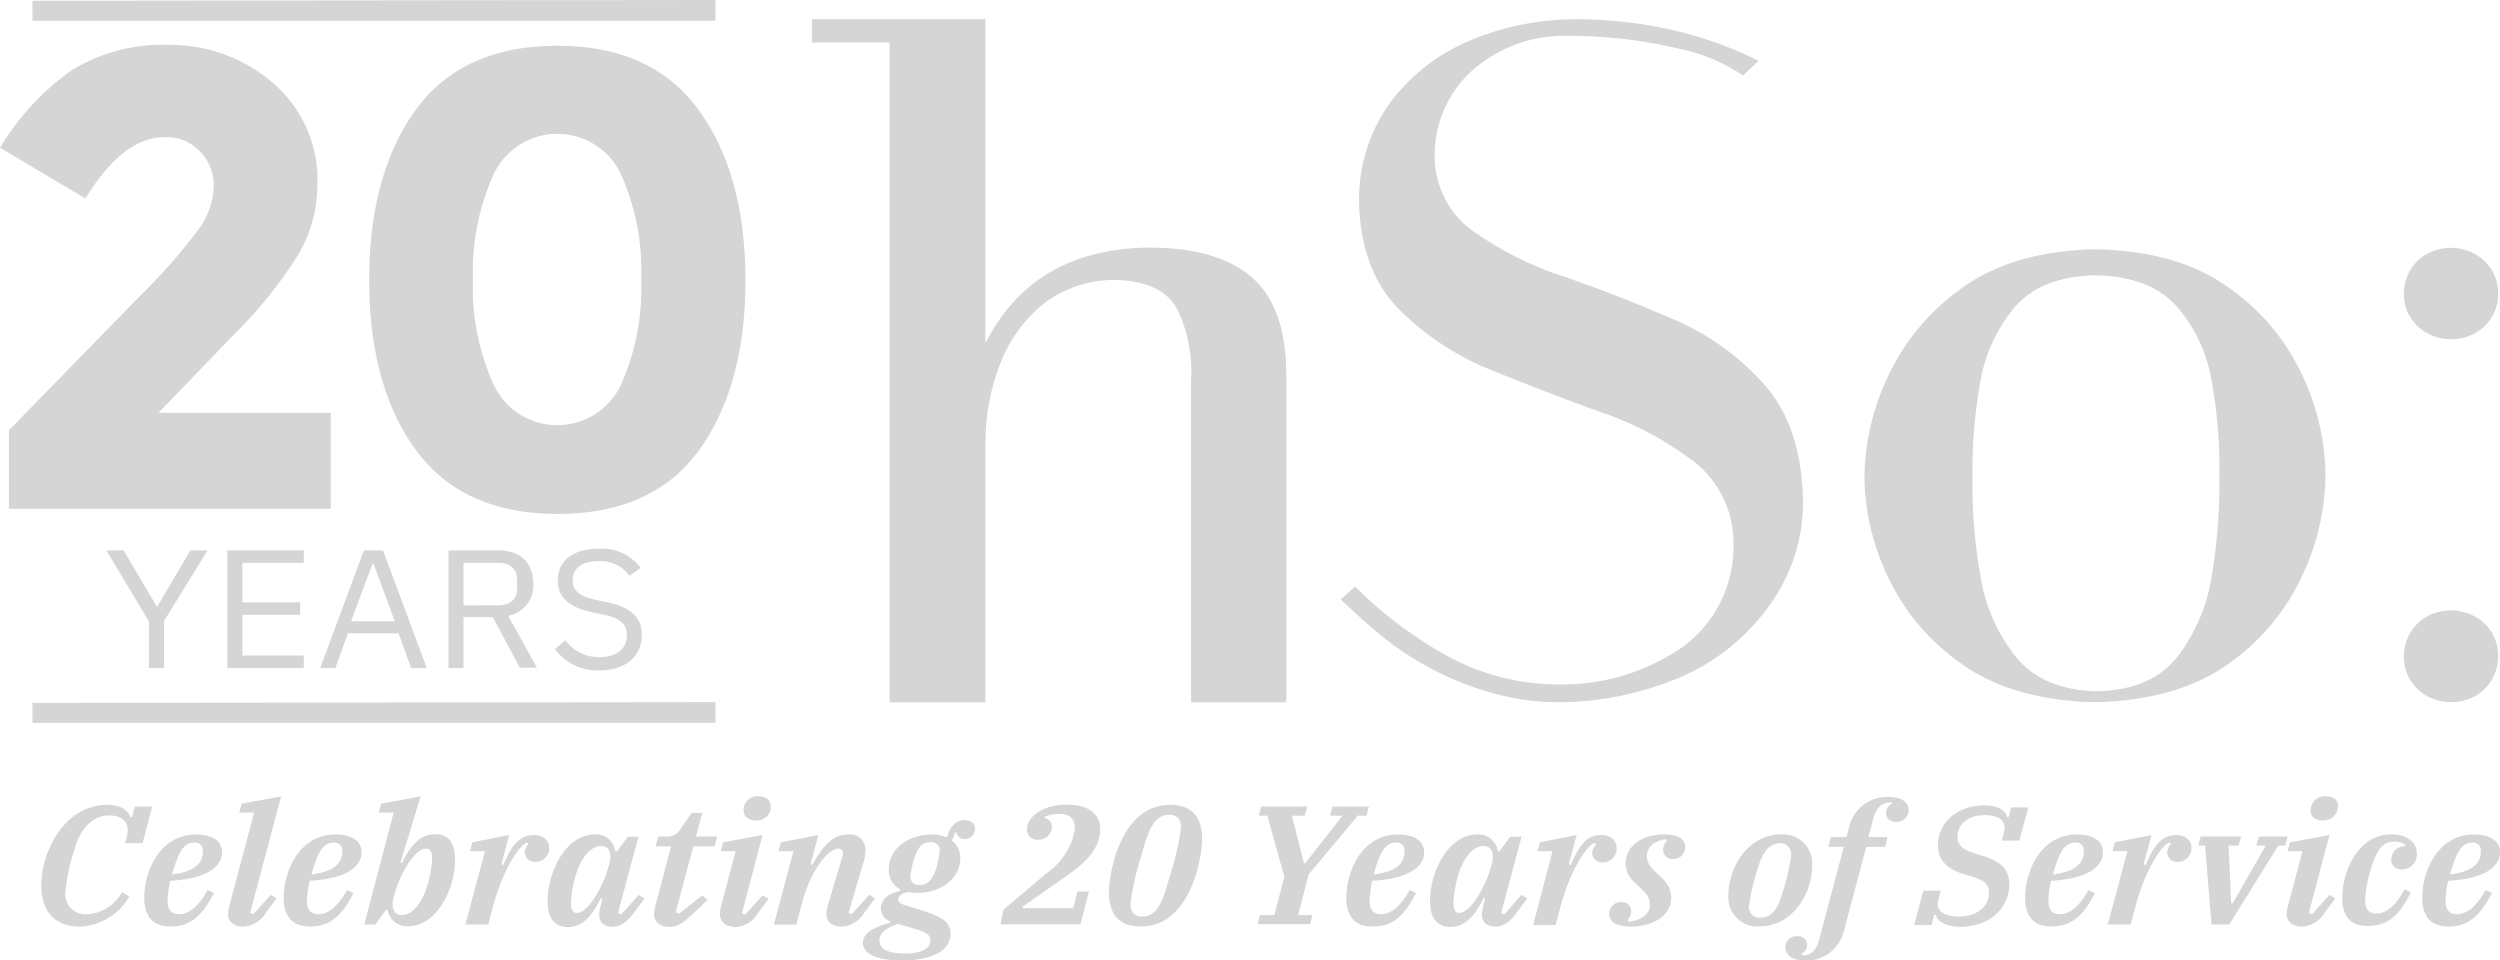 <?xml version="1.0" encoding="UTF-8" standalone="no"?>
<svg
   xmlns:dc="http://purl.org/dc/elements/1.1/"
   xmlns:cc="http://creativecommons.org/ns#"
   xmlns:rdf="http://www.w3.org/1999/02/22-rdf-syntax-ns#"
   xmlns:svg="http://www.w3.org/2000/svg"
   xmlns="http://www.w3.org/2000/svg"
   xmlns:xlink="http://www.w3.org/1999/xlink"
   xmlns:sodipodi="http://sodipodi.sourceforge.net/DTD/sodipodi-0.dtd"
   xmlns:inkscape="http://www.inkscape.org/namespaces/inkscape"
   viewBox="0 0 234.96 90.24"
   version="1.1"
   id="svg108"
   sodipodi:docname="hso.svg"
   inkscape:version="0.92.5 (2060ec1f9f, 2020-04-08)">
  <sodipodi:namedview
     pagecolor="#ffffff"
     bordercolor="#666666"
     borderopacity="1"
     objecttolerance="10"
     gridtolerance="10"
     guidetolerance="10"
     inkscape:pageopacity="0"
     inkscape:pageshadow="2"
     inkscape:window-width="2560"
     inkscape:window-height="1355"
     id="namedview110"
     showgrid="false"
     inkscape:zoom="1.5789921"
     inkscape:cx="-152.31235"
     inkscape:cy="45.119998"
     inkscape:window-x="0"
     inkscape:window-y="0"
     inkscape:window-maximized="1"
     inkscape:current-layer="svg108" />
  <defs
     id="defs20">
    <linearGradient
       id="a"
       x1="15.6"
       y1="50.83"
       x2="15.6"
       y2="-0.06"
       gradientUnits="userSpaceOnUse">
      <stop
         offset="0"
         stop-color="#fff"
         id="stop2" />
      <stop
         offset="0.16"
         stop-color="#ffcd8a"
         id="stop4" />
      <stop
         offset="0.27"
         stop-color="#ffab3a"
         id="stop6" />
      <stop
         offset="0.33"
         stop-color="#ff9e1b"
         id="stop8" />
      <stop
         offset="0.52"
         stop-color="#fff"
         id="stop10" />
      <stop
         offset="0.73"
         stop-color="#ff9e1b"
         id="stop12" />
      <stop
         offset="1"
         stop-color="#fff"
         id="stop14" />
    </linearGradient>
    <linearGradient
       id="b"
       x1="52.38"
       y1="50.83"
       x2="52.38"
       y2="-0.06"
       xlink:href="#a" />
    <linearGradient
       id="c"
       x1="0.42"
       y1="26.02"
       x2="69.76"
       y2="26.02"
       xlink:href="#a" />
    <linearGradient
       id="d"
       x1="0.42"
       y1="26.26"
       x2="69.76"
       y2="26.26"
       xlink:href="#a" />
  </defs>
  <path
     d="M146.83,66a25.28,25.28,0,0,1-4.25-.33,28.62,28.62,0,0,1-13.47-6.53c-1.07-.89-2.08-1.85-3.11-2.8l1.36-1.21a38.87,38.87,0,0,0,8.36,6.35,21.62,21.62,0,0,0,10.87,2.84,19.77,19.77,0,0,0,11.57-3.53,11.66,11.66,0,0,0,4.76-9.64,9.7,9.7,0,0,0-3.66-7.72,30.76,30.76,0,0,0-8.73-4.67c-3.47-1.24-6.94-2.59-10.42-4a25.59,25.59,0,0,1-8.72-5.79q-3.52-3.64-3.66-10a15.58,15.58,0,0,1,2.93-9.34,18.09,18.09,0,0,1,7.49-5.82,25.61,25.61,0,0,1,10.08-2,40.6,40.6,0,0,1,8.49.91,35.7,35.7,0,0,1,8.56,3L163.82,7.1a16.84,16.84,0,0,0-6-2.52,45.18,45.18,0,0,0-10.73-1.21,13,13,0,0,0-8.51,3.07,10.66,10.66,0,0,0-3.74,8.2,8.64,8.64,0,0,0,3.61,7.09A32.2,32.2,0,0,0,147,26q5.12,1.77,10.25,4a24,24,0,0,1,8.6,6.18q3.47,3.95,3.6,10.84a16.42,16.42,0,0,1-3.24,10,19.92,19.92,0,0,1-8.09,6.54A29.74,29.74,0,0,1,146.83,66"
     fill="#6ba3b7"
     id="path24"
     style="fill:#d5d5d5;fill-opacity:1" />
  <path
     d="M185.38,45a48.39,48.39,0,0,0,.75,9.12,16.24,16.24,0,0,0,3.35,7.64q2.53,3.09,7.64,3.21c3.39-.09,5.91-1.18,7.56-3.29a16.76,16.76,0,0,0,3.23-7.81,52.19,52.19,0,0,0,.67-9.21,44.15,44.15,0,0,0-.72-8.82,14.15,14.15,0,0,0-3.31-7.07c-1.68-1.86-4.21-2.83-7.61-2.9-3.39.08-5.93,1.07-7.59,3a14.8,14.8,0,0,0-3.27,7.23,47.84,47.84,0,0,0-.7,8.91m-10.15-.17a22.61,22.61,0,0,1,2.16-9.35,21,21,0,0,1,7-8.41q4.79-3.49,12.55-3.65,7.76.15,12.53,3.61a20.51,20.51,0,0,1,6.95,8.32,22.48,22.48,0,0,1,2.14,9.31A22.64,22.64,0,0,1,216.42,54a20.77,20.77,0,0,1-6.95,8.37Q204.7,65.8,196.94,66q-7.75-.17-12.55-3.59a20.63,20.63,0,0,1-7-8.29,22.2,22.2,0,0,1-2.16-9.28"
     fill="#6ba3b7"
     id="path26"
     style="fill:#d5d5d5;fill-opacity:1" />
  <path
     d="M226.37,29.51a4.26,4.26,0,0,0,2.56,2.15,4.77,4.77,0,0,0,3.42-.21A4.19,4.19,0,0,0,234.56,29a4.39,4.39,0,0,0-.21-3.33,4.28,4.28,0,0,0-2.57-2.15,4.72,4.72,0,0,0-3.42.21,4.19,4.19,0,0,0-2.21,2.5,4.42,4.42,0,0,0,.22,3.32m0,34.08a4.44,4.44,0,0,1-.22-3.33,4.24,4.24,0,0,1,2.21-2.5,4.77,4.77,0,0,1,3.42-.2,4.23,4.23,0,0,1,2.57,2.14,4.39,4.39,0,0,1,.21,3.33,4.17,4.17,0,0,1-2.21,2.49,4.72,4.72,0,0,1-3.42.21,4.25,4.25,0,0,1-2.56-2.14"
     fill="#333f48"
     id="path28"
     style="fill:#d5d5d5;fill-opacity:1" />
  <path
     d="M92.61,41.71V66h-9v-62h-7.3V1.81H92.61V32.27c3-5.9,8.07-8.91,15.37-9q6.47,0,9.69,2.81t3.22,9.18V66q-.12,0-2.28,0h-4.33l-2.34,0V35.67a13.48,13.48,0,0,0-1.21-6.43c-.9-1.86-2.84-2.83-5.82-2.93a11,11,0,0,0-6.82,2.23A13.28,13.28,0,0,0,94,34.2a20.21,20.21,0,0,0-1.38,7.51"
     fill="#333f48"
     id="path30"
     style="fill:#d5d5d5;fill-opacity:1" />
  <polygon
     points="67.24 65.99 3.05 66.06 3.05 67.94 67.24 67.94 67.24 65.99"
     fill="#ff9e1b"
     id="polygon32"
     style="fill:#d5d5d5;fill-opacity:1" />
  <path
     d="M18.79,21.88a7.65,7.65,0,0,0,1.6-4.36A4.83,4.83,0,0,0,19,14a4.72,4.72,0,0,0-3.55-1.42q-4,0-7.52,5.66L.42,13.79A23.22,23.22,0,0,1,6.88,6.87a15.89,15.89,0,0,1,9-2.35A14.48,14.48,0,0,1,25.41,8a11.66,11.66,0,0,1,4.12,9.41,12.59,12.59,0,0,1-1.66,6.23,40.59,40.59,0,0,1-6.1,7.61L14.19,39.1h16.6v8.42H1.14v-7L13.47,27.92A54.77,54.77,0,0,0,18.79,21.88Z"
     fill="url(#a)"
     id="path34"
     style="fill:#d5d5d5;fill-opacity:1" />
  <path
     d="M52.38,48q-8.73,0-13.05-5.93T35,26.26q0-9.89,4.33-15.81T52.38,4.52q8.71,0,13.05,5.93t4.33,15.81q0,9.9-4.33,15.82T52.38,48Zm-6.2-31.88a22.31,22.31,0,0,0-2,10.16,22.33,22.33,0,0,0,2,10.17,6.91,6.91,0,0,0,12.39,0,22.19,22.19,0,0,0,2-10.17,22.17,22.17,0,0,0-2-10.16,6.91,6.91,0,0,0-12.39,0Z"
     fill="url(#b)"
     id="path36"
     style="fill:#d5d5d5;fill-opacity:1" />
  <path
     d="M31.09,47.82H.84V40.43l.09-.09L13.26,27.71a53.06,53.06,0,0,0,5.29-6,7.35,7.35,0,0,0,1.54-4.18,4.56,4.56,0,0,0-1.3-3.31,4.39,4.39,0,0,0-3.34-1.33c-2.52,0-5,1.86-7.26,5.52L8,18.64,0,13.88l.17-.26a23.66,23.66,0,0,1,6.55-7,16.17,16.17,0,0,1,9.12-2.4A14.79,14.79,0,0,1,25.6,7.75a12,12,0,0,1,4.23,9.64,12.89,12.89,0,0,1-1.7,6.37A40.63,40.63,0,0,1,22,31.43L14.89,38.8h16.2ZM1.44,47.23H30.49V39.4h-17L21.55,31a40.47,40.47,0,0,0,6.06-7.55,12.39,12.39,0,0,0,1.62-6.08,11.37,11.37,0,0,0-4-9.18,14.16,14.16,0,0,0-9.37-3.39,15.59,15.59,0,0,0-8.79,2.3A22.93,22.93,0,0,0,.84,13.69l7,4.14c2.37-3.68,4.93-5.55,7.61-5.55a5.08,5.08,0,0,1,3.77,1.51,5.15,5.15,0,0,1,1.47,3.73A7.92,7.92,0,0,1,19,22.05a53,53,0,0,1-5.35,6.08L1.44,40.67Z"
     fill="url(#c)"
     id="path38"
     style="fill:#d5d5d5;fill-opacity:1" />
  <path
     d="M52.38,48.3c-5.89,0-10.36-2-13.29-6s-4.39-9.36-4.39-16,1.48-12,4.39-16,7.4-6,13.29-6,10.36,2,13.29,6.05,4.39,9.36,4.39,16-1.48,12-4.39,16S58.27,48.3,52.38,48.3Zm0-43.48c-5.69,0-10,1.95-12.81,5.8S35.3,19.76,35.3,26.26,36.73,38,39.57,41.9s7.12,5.81,12.81,5.81,10-2,12.81-5.81,4.27-9.13,4.27-15.64S68,14.5,65.19,10.62,58.06,4.82,52.38,4.82Zm0,35.79a6.85,6.85,0,0,1-6.46-4,22.67,22.67,0,0,1-2-10.31,22.65,22.65,0,0,1,2-10.3h0a7.21,7.21,0,0,1,12.92,0,22.65,22.65,0,0,1,2,10.3,22.67,22.67,0,0,1-2,10.31A6.85,6.85,0,0,1,52.38,40.61ZM46.45,16.27a22.1,22.1,0,0,0-2,10,22.12,22.12,0,0,0,2,10,6.61,6.61,0,0,0,11.86,0,22.12,22.12,0,0,0,1.95-10,22.1,22.1,0,0,0-1.95-10,6.61,6.61,0,0,0-11.86,0Z"
     fill="url(#d)"
     id="path40"
     style="fill:#d5d5d5;fill-opacity:1" />
  <polygon
     points="67.24 0 3.05 0.07 3.05 1.95 67.24 1.95 67.24 0"
     fill="#ff9e1b"
     id="polygon42"
     style="fill:#d5d5d5;fill-opacity:1" />
  <path
     d="M3.88,83.23c0-3.26,2.22-7.59,6.22-7.59,1.23,0,1.94.51,2.16,1.16h.16l.26-1h1.63l-.91,3.44H11.77l.18-.73A1.84,1.84,0,0,0,12,78c0-.9-.72-1.36-1.72-1.36-1.69,0-2.8,1.41-3.27,3.17a17.25,17.25,0,0,0-.86,4,1.89,1.89,0,0,0,2,2.12,4,4,0,0,0,3.32-2.09l.68.41a5.63,5.63,0,0,1-4.66,2.84C5.5,87.08,3.88,86,3.88,83.23Z"
     fill="#333f48"
     id="path44"
     style="fill:#d5d5d5;fill-opacity:1" />
  <path
     d="M13.56,84.38c0-2.47,1.45-5.95,4.85-5.95,1.33,0,2.46.46,2.46,1.68,0,1.06-.94,2.45-4.87,2.67a9.87,9.87,0,0,0-.25,1.86c0,.88.37,1.28,1.08,1.28,1,0,1.89-.84,2.68-2.26l.61.26c-1.05,2-2.11,3.16-4.07,3.16C14.33,87.08,13.56,86.09,13.56,84.38ZM19.07,80a.72.72,0,0,0-.81-.81c-.94,0-1.45.73-2.09,3C18.35,81.91,19.07,81.09,19.07,80Z"
     fill="#333f48"
     id="path46"
     style="fill:#d5d5d5;fill-opacity:1" />
  <path
     d="M21.43,85.9a3.28,3.28,0,0,1,.14-.83l2.32-8.7h-1.4l.22-.84,3.71-.68L23.51,85.79l.3.13,1.64-1.82.55.33-1,1.33a2.6,2.6,0,0,1-2.12,1.32C21.8,87.08,21.43,86.47,21.43,85.9Z"
     fill="#333f48"
     id="path48"
     style="fill:#d5d5d5;fill-opacity:1" />
  <path
     d="M26.66,84.38c0-2.47,1.45-5.95,4.86-5.95,1.33,0,2.46.46,2.46,1.68,0,1.06-.95,2.45-4.87,2.67a9.22,9.22,0,0,0-.26,1.86c0,.88.37,1.28,1.08,1.28,1,0,1.89-.84,2.68-2.26l.61.26c-1,2-2.11,3.16-4.06,3.16C27.44,87.08,26.66,86.09,26.66,84.38ZM32.17,80a.72.72,0,0,0-.81-.81c-.94,0-1.45.73-2.09,3C31.45,81.91,32.17,81.09,32.17,80Z"
     fill="#333f48"
     id="path50"
     style="fill:#d5d5d5;fill-opacity:1" />
  <path
     d="M36.44,85.52h-.17l-1,1.37H34.23L37,76.37h-1.4l.22-.84,3.71-.68-1.9,6.24.16,0c.71-1.47,1.61-2.69,3.11-2.69,1.33,0,1.87.92,1.87,2.44,0,2.66-1.69,6.21-4.42,6.21A1.79,1.79,0,0,1,36.44,85.52Zm3.71-2.26a10.52,10.52,0,0,0,.46-2.55c0-.6-.12-.95-.56-.95-1.18,0-2.56,2.71-2.93,4.16l-.12.4c-.26,1,0,1.68.79,1.68S39.59,85.14,40.15,83.26Z"
     fill="#333f48"
     id="path52"
     style="fill:#d5d5d5;fill-opacity:1" />
  <path
     d="M45.58,80h-1.4l.22-.84,3.46-.68-.74,2.75.18.07c.78-1.85,1.54-2.82,2.83-2.82.95,0,1.49.51,1.49,1.25A1.29,1.29,0,0,1,50.32,81a.92.92,0,0,1-1-.86,1.28,1.28,0,0,1,.37-.84l-.12-.11c-.48.09-1.14,1-1.82,2.25a19.55,19.55,0,0,0-1.43,3.82l-.44,1.63H43.74Z"
     fill="#333f48"
     id="path54"
     style="fill:#d5d5d5;fill-opacity:1" />
  <path
     d="M51.47,84.65c0-2.66,1.68-6.22,4.42-6.22A1.78,1.78,0,0,1,57.82,80H58l1-1.36h1l-1.92,7.17.3.13,1.64-1.82.56.33-1,1.33c-.73,1-1.37,1.32-2,1.32-1,0-1.26-.59-1.26-1.14a3.61,3.61,0,0,1,.15-.91l.15-.61-.17,0c-.72,1.49-1.62,2.7-3.12,2.7C52,87.08,51.47,86.16,51.47,84.65Zm5.68-3.07.12-.4c.25-1,0-1.67-.79-1.67s-1.81.85-2.37,2.74a10.88,10.88,0,0,0-.45,2.55c0,.6.12,1,.56,1C55.4,85.75,56.78,83,57.15,81.58Z"
     fill="#333f48"
     id="path56"
     style="fill:#d5d5d5;fill-opacity:1" />
  <path
     d="M61.47,85.9a3.28,3.28,0,0,1,.15-.85l1.45-5.51H61.62l.25-.92h.64A1.45,1.45,0,0,0,64,77.84l1-1.44H66l-.59,2.22h2l-.25.92h-2l-1.65,6.18.32.15L66,84.16l.51.4L65,86c-1,.93-1.47,1.11-2.11,1.11C61.84,87.08,61.47,86.49,61.47,85.9Z"
     fill="#333f48"
     id="path58"
     style="fill:#d5d5d5;fill-opacity:1" />
  <path
     d="M67.66,85.9a3.27,3.27,0,0,1,.13-.83L69.14,80h-1.4l.22-.84,3.71-.68-1.94,7.36.3.13,1.64-1.82.56.33-1,1.33a2.62,2.62,0,0,1-2.13,1.32C68,87.08,67.66,86.47,67.66,85.9Zm2.24-9.69a1.81,1.81,0,0,1,0-.38,1.35,1.35,0,0,1,1.4-1c.72,0,1.13.41,1.13.9a1.81,1.81,0,0,1,0,.38,1.35,1.35,0,0,1-1.4,1C70.3,77.11,69.9,76.7,69.9,76.21Z"
     fill="#333f48"
     id="path60"
     style="fill:#d5d5d5;fill-opacity:1" />
  <path
     d="M77.67,85.9a3.28,3.28,0,0,1,.14-.83l1.33-4.47a1.64,1.64,0,0,0,.07-.41.38.38,0,0,0-.42-.43c-1,0-2.63,2.15-3.38,5l-.57,2.14H72.73L74.57,80h-1.4l.22-.84,3.52-.68-.74,2.77.19,0c.87-1.51,1.75-2.82,3.35-2.82A1.44,1.44,0,0,1,81.33,80a3.9,3.9,0,0,1-.2,1.12l-1.38,4.67.3.13,1.64-1.82.55.33-1,1.33a2.6,2.6,0,0,1-2.12,1.32C78,87.08,77.67,86.47,77.67,85.9Z"
     fill="#333f48"
     id="path62"
     style="fill:#d5d5d5;fill-opacity:1" />
  <path
     d="M81.1,88.6c0-1,1.25-1.54,2.56-1.87l0-.14a1.3,1.3,0,0,1-.87-1.18c0-1,.87-1.47,1.82-1.69l0-.14a2,2,0,0,1-1.08-1.84c0-2,1.84-3.31,4.08-3.31a3.48,3.48,0,0,1,1.39.28c.28-1,.81-1.63,1.63-1.63.61,0,1,.3,1,.78a.94.94,0,0,1-.93,1,.79.79,0,0,1-.82-.62h-.11l-.3.77a2,2,0,0,1,.78,1.62c0,2-1.86,3.29-4.07,3.29a3.6,3.6,0,0,1-.76-.09c-.52.09-1,.3-1,.68s.34.46.83.62l1.5.47c1.79.57,2.58,1.06,2.58,2.16,0,1.83-2.19,2.51-4.65,2.51C82.06,90.24,81.1,89.48,81.1,88.6Zm6.34-.21c0-.57-.41-.73-1.15-1l-1.9-.56c-1,.33-1.74.82-1.74,1.56s.67,1.22,2.34,1.22C86.27,89.64,87.44,89.29,87.44,88.39ZM88,81.58A9.07,9.07,0,0,0,88.31,80a.76.76,0,0,0-.86-.85c-.87,0-1.29.69-1.55,1.6a9.07,9.07,0,0,0-.33,1.57.76.76,0,0,0,.86.85C87.3,83.18,87.72,82.48,88,81.58Z"
     fill="#333f48"
     id="path64"
     style="fill:#d5d5d5;fill-opacity:1" />
  <path
     d="M94.3,85.51l4-3.39a6.62,6.62,0,0,0,2.51-3.29,5,5,0,0,0,.2-1.08c0-.79-.49-1.25-1.37-1.25a3.55,3.55,0,0,0-1.46.27l0,.12a.83.83,0,0,1,.69.83,1.26,1.26,0,0,1-1.35,1.2.93.93,0,0,1-1-1c0-1.16,1.54-2.3,3.73-2.3s3.15,1,3.15,2.3c0,2.26-2.07,3.66-3.9,4.92l-3.37,2.35,0,.16h4.72l.43-1.56h1.07l-.81,3.08h-7.5Z"
     fill="#333f48"
     id="path66"
     style="fill:#d5d5d5;fill-opacity:1" />
  <path
     d="M104.22,83.85c0-1.7,1.06-8.21,5.76-8.21,1.88,0,3,1,3,3.23,0,1.7-1.07,8.21-5.77,8.21C105.35,87.08,104.22,86.09,104.22,83.85Zm5.68-1.38A24.89,24.89,0,0,0,111,77.76c0-.69-.32-1.18-1.1-1.18-1.41,0-1.95,1.36-2.58,3.67a25.93,25.93,0,0,0-1.08,4.7c0,.7.32,1.19,1.1,1.19C108.74,86.14,109.28,84.78,109.9,82.47Z"
     fill="#333f48"
     id="path68"
     style="fill:#d5d5d5;fill-opacity:1" />
  <path
     d="M118.42,86h1.35l.94-3.59-1.6-5.75h-.81l.24-.86h4.33l-.24.86h-1.21l1.13,4.46h.13l3.49-4.46H125l.24-.86h3.42l-.24.86h-.81L123,82.17,122,86h1.35l-.22.86h-4.94Z"
     fill="#333f48"
     id="path70"
     style="fill:#d5d5d5;fill-opacity:1" />
  <path
     d="M126.53,84.38c0-2.47,1.45-5.95,4.86-5.95,1.33,0,2.46.46,2.46,1.68,0,1.06-.95,2.45-4.88,2.67a9.87,9.87,0,0,0-.25,1.86c0,.88.37,1.28,1.08,1.28,1,0,1.89-.84,2.68-2.26l.61.26C132,86,131,87.08,129,87.08,127.31,87.08,126.53,86.09,126.53,84.38ZM132,80a.72.72,0,0,0-.81-.81c-.94,0-1.45.73-2.09,3C131.32,81.91,132,81.09,132,80Z"
     fill="#333f48"
     id="path72"
     style="fill:#d5d5d5;fill-opacity:1" />
  <path
     d="M134.4,84.65c0-2.66,1.69-6.22,4.42-6.22A1.79,1.79,0,0,1,140.76,80h.17l1-1.36H143l-1.92,7.17.3.13L143,84.1l.55.33-1,1.33c-.73,1-1.37,1.32-2,1.32-1,0-1.27-.59-1.27-1.14a3.6,3.6,0,0,1,.16-.91l.15-.61-.17,0c-.73,1.49-1.62,2.7-3.12,2.7C134.94,87.08,134.4,86.16,134.4,84.65Zm5.69-3.07.12-.4c.25-1,0-1.67-.8-1.67s-1.8.85-2.36,2.74a10.88,10.88,0,0,0-.45,2.55c0,.6.11,1,.55,1C138.33,85.75,139.72,83,140.09,81.58Z"
     fill="#333f48"
     id="path74"
     style="fill:#d5d5d5;fill-opacity:1" />
  <path
     d="M145.91,80h-1.4l.22-.84,3.45-.68-.74,2.75.19.07c.77-1.85,1.53-2.82,2.83-2.82.94,0,1.48.51,1.48,1.25a1.29,1.29,0,0,1-1.3,1.32.91.91,0,0,1-1-.86,1.23,1.23,0,0,1,.37-.84l-.12-.11c-.49.09-1.15,1-1.82,2.25a19.52,19.52,0,0,0-1.44,3.82l-.43,1.63h-2.11Z"
     fill="#333f48"
     id="path76"
     style="fill:#d5d5d5;fill-opacity:1" />
  <path
     d="M151.24,85.89a1.09,1.09,0,0,1,1.14-1.11.86.86,0,0,1,.93.86,1.09,1.09,0,0,1-.35.83l.11.16c1-.12,2-.6,2-1.58s-.76-1.39-1.43-2.11a2.46,2.46,0,0,1-.86-1.74c0-1.82,1.7-2.77,3.6-2.77,1.47,0,2,.49,2,1.19a1.09,1.09,0,0,1-1.14,1.11.86.86,0,0,1-.93-.86,1.1,1.1,0,0,1,.36-.84l-.12-.16c-1,.14-1.77.68-1.77,1.6s.77,1.36,1.48,2.12a2.44,2.44,0,0,1,.81,1.75c0,1.8-1.82,2.74-3.79,2.74C151.81,87.08,151.24,86.59,151.24,85.89Z"
     fill="#333f48"
     id="path78"
     style="fill:#d5d5d5;fill-opacity:1" />
  <path
     d="M162.45,84.05c0-2.45,1.79-5.62,4.92-5.62a2.72,2.72,0,0,1,2.94,3c0,2.46-1.79,5.63-4.93,5.63A2.72,2.72,0,0,1,162.45,84.05Zm5,.08a19.82,19.82,0,0,0,.89-3.72c0-.65-.3-1.16-1.06-1.16-1,0-1.63.91-2,2.13a20.46,20.46,0,0,0-.9,3.72,1,1,0,0,0,1.06,1.15C166.5,86.25,167.12,85.35,167.44,84.13Z"
     fill="#333f48"
     id="path80"
     style="fill:#d5d5d5;fill-opacity:1" />
  <path
     d="M167.8,89a1,1,0,0,1,1.13-1,.82.82,0,0,1,.92.79,1,1,0,0,1-.57.87l.14.13c.82,0,1.28-.46,1.56-1.51l2.31-8.69h-1.45l.24-.92h1.47l.22-.86a3.66,3.66,0,0,1,3.76-2.91c1.24,0,1.85.54,1.85,1.25a1.07,1.07,0,0,1-1.13,1.08.85.85,0,0,1-1-.83,1,1,0,0,1,.61-.87l-.14-.12c-.82,0-1.36.46-1.65,1.5l-.47,1.76h1.8l-.23.92H175.4l-2.07,7.79a3.69,3.69,0,0,1-3.76,2.91C168.39,90.24,167.8,89.71,167.8,89Z"
     fill="#333f48"
     id="path82"
     style="fill:#d5d5d5;fill-opacity:1" />
  <path
     d="M181.94,86h-.16l-.24.94H179.9l.86-3.23h1.64l-.2.74a2.07,2.07,0,0,0-.09.48c0,.76.71,1.21,2,1.21,1.75,0,2.83-1,2.83-2.23,0-.76-.42-1.17-1.53-1.5l-.71-.21c-1.74-.52-2.56-1.36-2.56-2.77,0-2.11,1.78-3.74,4.4-3.74,1.26,0,2,.51,2.07,1.09h.17l.24-.9h1.63L189.77,79h-1.64l.2-.74a1.5,1.5,0,0,0,.07-.46c0-.79-.71-1.19-1.9-1.19-1.66,0-2.53,1-2.53,2,0,.74.37,1.22,1.68,1.61l.68.21c1.8.54,2.51,1.36,2.51,2.68,0,2.21-1.82,4-4.65,4C182.91,87.08,182.1,86.62,181.94,86Z"
     fill="#333f48"
     id="path84"
     style="fill:#d5d5d5;fill-opacity:1" />
  <path
     d="M190.33,84.38c0-2.47,1.45-5.95,4.85-5.95,1.33,0,2.46.46,2.46,1.68,0,1.06-.94,2.45-4.87,2.67a9.87,9.87,0,0,0-.25,1.86c0,.88.37,1.28,1.08,1.28,1,0,1.89-.84,2.68-2.26l.61.26c-1,2-2.11,3.16-4.07,3.16C191.1,87.08,190.33,86.09,190.33,84.38ZM195.84,80a.72.72,0,0,0-.81-.81c-.94,0-1.45.73-2.09,3C195.11,81.91,195.84,81.09,195.84,80Z"
     fill="#333f48"
     id="path86"
     style="fill:#d5d5d5;fill-opacity:1" />
  <path
     d="M199.94,80h-1.4l.22-.84,3.45-.68-.74,2.75.19.07c.77-1.85,1.53-2.82,2.83-2.82.95,0,1.48.51,1.48,1.25A1.29,1.29,0,0,1,204.68,81a.92.92,0,0,1-1-.86,1.28,1.28,0,0,1,.37-.84l-.12-.11c-.49.09-1.15,1-1.82,2.25a18.93,18.93,0,0,0-1.43,3.82l-.44,1.63H198.1Z"
     fill="#333f48"
     id="path88"
     style="fill:#d5d5d5;fill-opacity:1" />
  <path
     d="M207.24,79.47h-.64l.24-.85h3.79l-.24.85h-.94l.24,5.41h.16l3.09-5.41h-.88l.24-.85H215l-.23.85h-.64l-4.62,7.42h-1.66Z"
     fill="#333f48"
     id="path90"
     style="fill:#d5d5d5;fill-opacity:1" />
  <path
     d="M214.91,85.9a3.28,3.28,0,0,1,.14-.83L216.4,80H215l.22-.84,3.71-.68L217,85.79l.3.13,1.64-1.82.55.33-1,1.33a2.62,2.62,0,0,1-2.13,1.32C215.29,87.08,214.91,86.47,214.91,85.9Zm2.25-9.69a1.33,1.33,0,0,1,.05-.38,1.35,1.35,0,0,1,1.4-1c.72,0,1.13.41,1.13.9a1.81,1.81,0,0,1-.05.38,1.37,1.37,0,0,1-1.4,1C217.56,77.11,217.16,76.7,217.16,76.21Z"
     fill="#333f48"
     id="path92"
     style="fill:#d5d5d5;fill-opacity:1" />
  <path
     d="M220.13,84.42c0-2.49,1.46-6,4.6-6,1.52,0,2.41.76,2.41,1.77a1.4,1.4,0,0,1-1.4,1.52.91.91,0,0,1-1-1,1.27,1.27,0,0,1,1.33-1.18v-.15a1.91,1.91,0,0,0-1.08-.28c-.93,0-1.6.54-2.24,2.85a10.69,10.69,0,0,0-.47,2.63c0,.88.37,1.28,1.06,1.28,1,0,1.85-.82,2.65-2.26l.6.26c-1,2-2.07,3.16-4,3.16C220.92,87.08,220.13,86.09,220.13,84.42Z"
     fill="#333f48"
     id="path94"
     style="fill:#d5d5d5;fill-opacity:1" />
  <path
     d="M227.65,84.38c0-2.47,1.45-5.95,4.85-5.95,1.33,0,2.46.46,2.46,1.68,0,1.06-.94,2.45-4.87,2.67a9.87,9.87,0,0,0-.25,1.86c0,.88.37,1.28,1.08,1.28,1,0,1.89-.84,2.68-2.26l.61.26c-1.05,2-2.11,3.16-4.07,3.16C228.42,87.08,227.65,86.09,227.65,84.38ZM233.16,80a.72.72,0,0,0-.81-.81c-.94,0-1.45.73-2.09,3C232.44,81.91,233.16,81.09,233.16,80Z"
     fill="#333f48"
     id="path96"
     style="fill:#d5d5d5;fill-opacity:1" />
  <path
     d="M14,62.79V58.41L10,51.73h1.62l3.14,5.32h0l3.13-5.32h1.62l-4.1,6.64v4.42Z"
     fill="#333f48"
     id="path98"
     style="fill:#d5d5d5;fill-opacity:1" />
  <path
     d="M21.37,62.79V51.73h7.18V52.9H22.78v3.71h5.43v1.17H22.78v3.83h5.77v1.18Z"
     fill="#333f48"
     id="path100"
     style="fill:#d5d5d5;fill-opacity:1" />
  <path
     d="M38.64,62.79l-1.18-3.27H32.7l-1.18,3.27H30.09L34.2,51.73H36l4.11,11.06ZM35.11,53H35l-2,5.39H37.1Z"
     fill="#333f48"
     id="path102"
     style="fill:#d5d5d5;fill-opacity:1" />
  <path
     d="M43.56,62.79H42.15V51.73h4.68c2.06,0,3.29,1.12,3.29,3.14a2.86,2.86,0,0,1-2.36,3l2.7,4.88h-1.6L46.31,58H43.56Zm3.27-5.9c1.12,0,1.77-.57,1.77-1.58v-.82c0-1-.65-1.59-1.77-1.59H43.56v4Z"
     fill="#333f48"
     id="path104"
     style="fill:#d5d5d5;fill-opacity:1" />
  <path
     d="M52.15,61l1-.82a3.83,3.83,0,0,0,3.17,1.58c1.69,0,2.6-.82,2.6-2.09,0-1-.63-1.57-2.18-1.9l-1-.2c-2.14-.46-3.32-1.35-3.32-3,0-2,1.58-3,3.89-3a4.51,4.51,0,0,1,3.9,1.81l-1.06.72a3.39,3.39,0,0,0-2.9-1.36c-1.5,0-2.43.62-2.43,1.81,0,1,.72,1.52,2.21,1.83l1,.21c2.29.49,3.29,1.44,3.29,3.09,0,2-1.52,3.33-4,3.33A5,5,0,0,1,52.15,61Z"
     fill="#333f48"
     id="path106"
     style="fill:#d5d5d5;fill-opacity:1" />
</svg>
